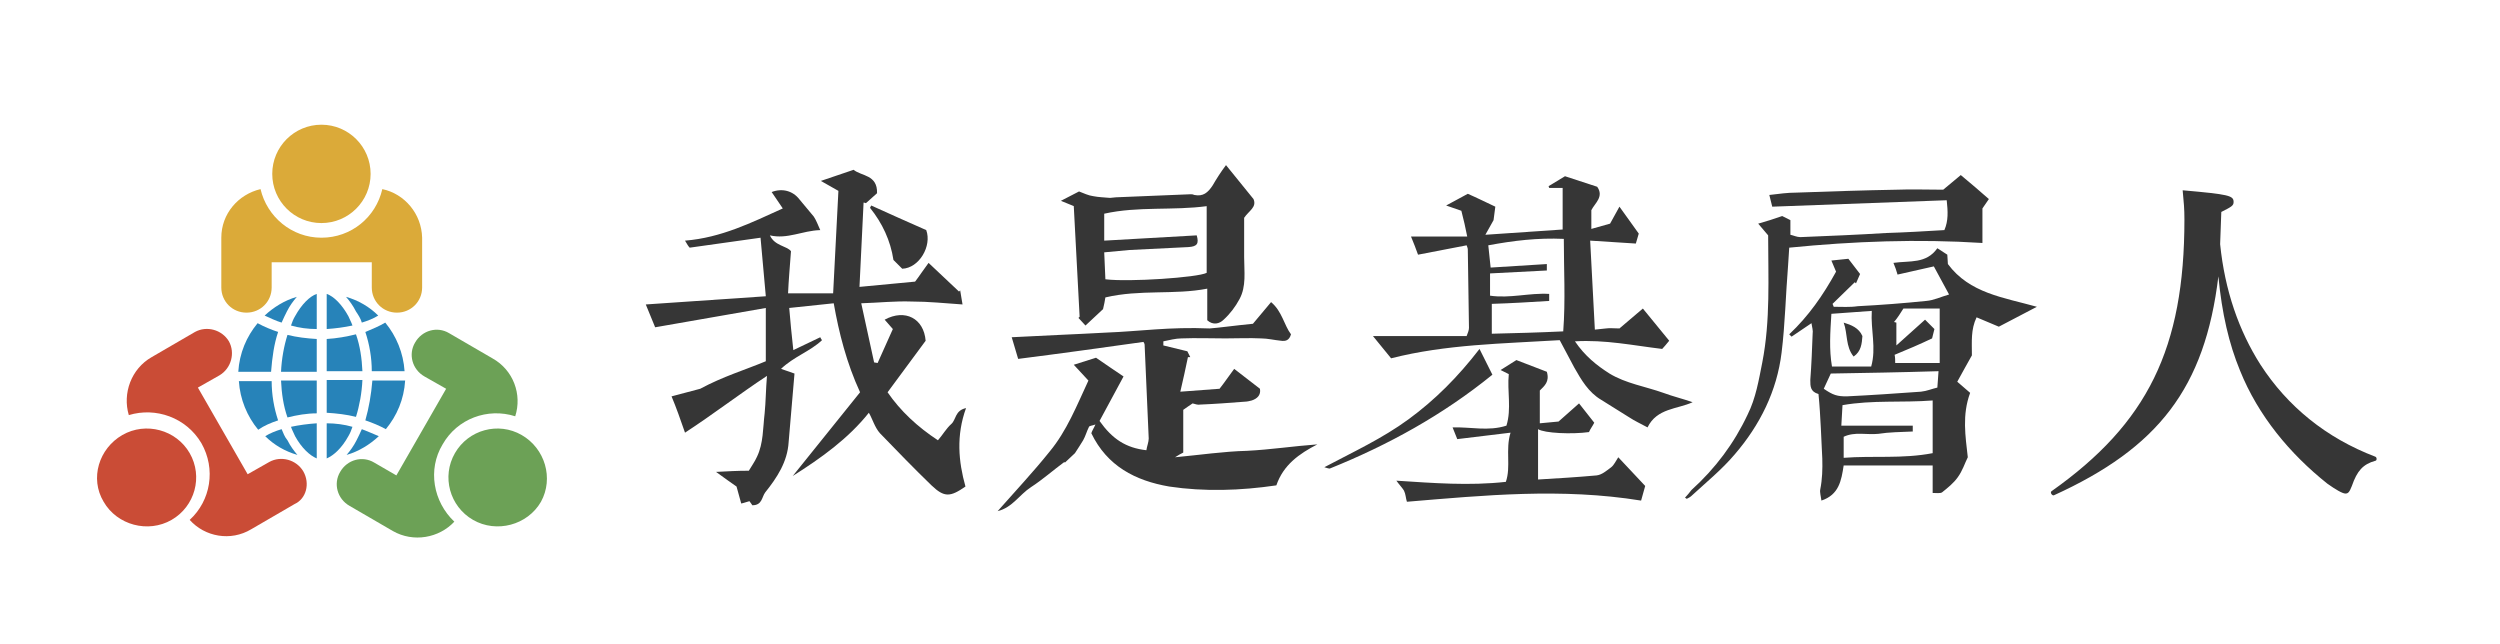 <svg xmlns="http://www.w3.org/2000/svg" xmlns:xlink="http://www.w3.org/1999/xlink" id="&#x5716;&#x5C64;_1" x="0px" y="0px" viewBox="0 0 427 110" style="enable-background:new 0 0 427 110;" xml:space="preserve">
<style type="text/css">
	.st0{display:none;fill:#74A0FF;}
	.st1{fill:#DBAA39;}
	.st2{fill:#6CA156;}
	.st3{fill:#CA4C36;}
	.st4{fill:#2783B9;}
	.st5{fill:#363636;}
</style>
<circle class="st0" cx="247.9" cy="46.6" r="255.4"></circle>
<g>
	<circle class="st1" cx="54.9" cy="29.7" r="8.4"></circle>
	<path class="st1" d="M65.3,32.3c-1.1,4.8-5.3,8.3-10.4,8.3s-9.3-3.6-10.4-8.3c-3.8,0.9-6.7,4.2-6.7,8.3v8.5c0,2.4,1.9,4.3,4.3,4.3   c2.4,0,4.3-1.9,4.3-4.3v-4.3h17.1v4.3c0,2.4,1.9,4.3,4.3,4.3c2.4,0,4.3-1.9,4.3-4.3v-8.5C72,36.5,69.1,33.1,65.3,32.3z"></path>
	<path class="st2" d="M89.1,74.3c-4-2.3-9.1-0.9-11.4,3.1c-2.3,4-0.9,9.1,3.1,11.4c4,2.3,9.3,0.9,11.6-3.1   C94.6,81.7,93.1,76.6,89.1,74.3z"></path>
	<path class="st2" d="M75.6,75.9c2.5-4.4,7.7-6.3,12.4-4.8c1.2-3.7-0.3-7.9-3.9-9.9l-7.4-4.3c-2-1.2-4.6-0.5-5.8,1.6   c-1.2,2-0.5,4.6,1.6,5.8l3.7,2.1l-8.5,14.8L63.9,79c-2-1.2-4.6-0.5-5.8,1.6c-1.2,2-0.5,4.6,1.6,5.8l7.4,4.3c3.5,2,7.9,1.2,10.5-1.6   C74,85.7,73,80.2,75.6,75.9z"></path>
	<path class="st3" d="M20.9,74.3c-4,2.3-5.6,7.4-3.2,11.4c2.3,4,7.6,5.4,11.6,3.1c4-2.3,5.4-7.4,3.1-11.4S24.9,72,20.9,74.3z"></path>
	<path class="st3" d="M51.8,80.5c-1.2-2-3.8-2.7-5.8-1.6l-3.7,2.1l-8.5-14.8l3.7-2.1c2-1.2,2.7-3.8,1.6-5.8c-1.2-2-3.8-2.7-5.8-1.6   l-7.4,4.3c-3.5,2-5,6.2-3.9,9.9c4.6-1.4,9.8,0.4,12.4,4.8c2.5,4.4,1.6,9.8-2,13.1c2.6,2.9,7,3.7,10.5,1.6l7.4-4.3   C52.3,85.2,53,82.6,51.8,80.5z"></path>
	<g>
		<path class="st4" d="M54.1,78.3v-6c-1.5,0.1-3,0.3-4.4,0.6c0.2,0.6,0.5,1.1,0.7,1.6C51.5,76.5,52.9,77.8,54.1,78.3z"></path>
		<path class="st4" d="M59.5,74.5c0.3-0.5,0.5-1,0.7-1.6c-1.4-0.4-2.9-0.6-4.4-0.6v6C57,77.8,58.4,76.5,59.5,74.5z"></path>
		<path class="st4" d="M54.1,70.6V65h-6.1c0.1,2.2,0.4,4.3,1.1,6.3C50.7,70.9,52.4,70.6,54.1,70.6z"></path>
		<path class="st4" d="M54.1,63.4v-5.5c-1.7-0.1-3.4-0.3-5-0.7c-0.6,1.9-1,4.1-1.1,6.3H54.1z"></path>
		<path class="st4" d="M61.8,55.1c1-0.3,2-0.7,2.8-1.2c-1.5-1.5-3.4-2.6-5.5-3.2c0.6,0.7,1.2,1.5,1.7,2.5    C61.2,53.8,61.6,54.4,61.8,55.1z"></path>
		<path class="st4" d="M50.4,54c-0.3,0.5-0.5,1-0.7,1.6c1.4,0.4,2.9,0.6,4.4,0.6v-6C52.9,50.6,51.5,52,50.4,54z"></path>
		<path class="st4" d="M55.8,65v5.5c1.7,0.1,3.4,0.3,5,0.7c0.6-1.9,1-4.1,1.1-6.3H55.8z"></path>
		<path class="st4" d="M55.8,57.9v5.5h6.1c-0.1-2.2-0.4-4.3-1.1-6.3C59.2,57.5,57.5,57.8,55.8,57.9z"></path>
		<path class="st4" d="M47.5,71.8c-0.7-2.1-1.1-4.4-1.1-6.7h-5.6c0.2,3.1,1.4,6,3.3,8.3C45.1,72.7,46.3,72.2,47.5,71.8z"></path>
		<path class="st4" d="M61.8,73.3c-0.3,0.7-0.6,1.3-0.9,1.9c-0.5,1-1.1,1.8-1.7,2.5c2.1-0.6,4-1.8,5.5-3.2    C63.8,74.1,62.8,73.7,61.8,73.3z"></path>
		<path class="st4" d="M48.1,73.3c-1,0.3-2,0.7-2.8,1.2c1.5,1.5,3.4,2.6,5.5,3.2c-0.6-0.7-1.2-1.5-1.7-2.5    C48.6,74.6,48.4,74,48.1,73.3z"></path>
		<path class="st4" d="M62.4,56.7c0.7,2.1,1.1,4.4,1.1,6.7h5.6c-0.2-3.1-1.4-6-3.3-8.3C64.8,55.7,63.6,56.2,62.4,56.7z"></path>
		<path class="st4" d="M62.4,71.8c1.2,0.4,2.4,0.9,3.5,1.5c1.9-2.3,3.1-5.1,3.3-8.3h-5.6C63.4,67.4,63,69.7,62.4,71.8z"></path>
		<path class="st4" d="M55.8,50.2v6c1.5-0.1,3-0.3,4.4-0.6C60,55,59.7,54.5,59.5,54C58.4,52,57,50.6,55.8,50.2z"></path>
		<path class="st4" d="M47.5,56.7c-1.2-0.4-2.4-0.9-3.5-1.5c-1.9,2.3-3.1,5.1-3.3,8.3h5.6C46.5,61,46.8,58.8,47.5,56.7z"></path>
		<path class="st4" d="M48.1,55.1c0.3-0.7,0.6-1.3,0.9-1.9c0.5-1,1.1-1.8,1.7-2.5c-2.1,0.6-4,1.8-5.5,3.2    C46.1,54.3,47.1,54.8,48.1,55.1z"></path>
	</g>
</g>
<g>
	<path class="st5" d="M146.9,67c-2.3-5-3.6-10.1-4.5-15.2l-7.6,0.8c0.2,2.3,0.4,4.6,0.7,7.2l4.6-2.2c0.1,0.2,0.2,0.4,0.3,0.5   c-2,1.9-4.8,2.8-7,4.9l2.3,0.8l-1,11.7c-0.2,3.4-2,6.1-4,8.6c-0.6,0.8-0.5,2.2-2.2,2.2c-0.1-0.2-0.3-0.4-0.5-0.7   c-0.4,0.1-0.9,0.3-1.4,0.4l-0.8-2.9c-1-0.7-2-1.4-3.5-2.5c2-0.1,3.6-0.2,5.6-0.2c0.4-0.7,1-1.5,1.4-2.4c1.1-2.3,1-4.9,1.3-7.4   c0.2-2,0.2-4.1,0.4-6.4c-4.7,3.1-9.1,6.5-14,9.7c-0.8-2.3-1.5-4.3-2.3-6.2l4.9-1.3c3.9-2.1,7.6-3.2,11.2-4.7v-9.1l-18.9,3.3   l-1.6-3.9l20.5-1.4l-0.9-10l-12.1,1.7c-0.2-0.2-0.4-0.5-0.8-1.2c6.2-0.5,11.4-3.1,16.7-5.5l-1.9-2.8c1.8-0.7,3.6-0.2,4.7,1.2   c0.8,1,1.7,2,2.5,3c0.4,0.6,0.7,1.4,1.1,2.3c-3.1,0.1-5.6,1.6-8.6,0.9c0.8,1.8,2.9,1.8,3.6,2.7c-0.2,2.7-0.4,5-0.5,7.2h7.7   l0.9-17.5l-3-1.7l5.6-1.9c1.3,1.1,4.1,0.8,4,4l-1.9,1.7c-0.1,0-0.2-0.1-0.4-0.1l-0.7,14.4l9.5-0.9c0.7-0.9,1.4-2,2.3-3.2l5.2,4.9   l0.2-0.2l0.4,2.4c-3-0.2-5.8-0.5-8.7-0.5c-2.8-0.1-5.5,0.2-8.6,0.3l2.2,10.1c0.2,0,0.4,0.1,0.6,0.1l2.6-5.8l-1.4-1.6   c3.5-1.9,6.7-0.2,7,3.6l-6.5,8.8c2.2,3.2,5.1,5.9,8.6,8.2c0.8-0.9,1.4-2,2.3-2.8c0.8-0.7,0.6-2.3,2.5-2.7   c-1.7,4.7-1.3,9.1-0.1,13.4c-2.6,1.8-3.6,1.9-5.8-0.2c-3-2.9-5.9-5.9-8.8-8.9c-0.9-1-1.3-2.5-1.9-3.5c-3.5,4.4-8.1,7.7-13,10.8   L146.9,67z M152.6,44.4c-0.5-3.3-1.9-6.3-4-8.9l0.2-0.4c3.1,1.4,6.2,2.8,9.4,4.2c1,2.7-1.2,6.5-4.1,6.6L152.6,44.4z"></path>
	<path class="st5" d="M199.7,83.1c-5.8-1-10.6-3.5-13.3-9.1c0.1-0.4,0.4-0.8,0.7-1.5c-0.5,0.2-1,0.2-1.1,0.4c-0.4,0.8-0.6,1.6-1,2.3   c-0.4,0.7-0.9,1.4-1.4,2.2l-1.7,1.6c-0.1,0-0.1-0.1-0.1-0.1c-1.9,1.4-3.7,3-5.7,4.3c-2,1.3-3.2,3.5-5.7,4.1c3-3.4,6.1-6.7,8.9-10.2   c2.9-3.5,4.6-7.8,6.6-12.1l-2.5-2.7l3.8-1.2c1.6,1.1,3.2,2.2,4.7,3.2l-4.1,7.6c2.2,3.1,4.5,4.6,8,5c0.1-0.7,0.4-1.4,0.4-2   c-0.2-5.3-0.5-10.7-0.7-16c0-0.2-0.1-0.3-0.2-0.5c-7.1,1-14.3,2-21.4,2.9l-1.1-3.7c5.5-0.3,10.9-0.5,16.3-0.8   c5.4-0.2,10.7-1,17.5-0.7c1.5-0.1,4.3-0.5,7.4-0.8l3.1-3.7c1.9,1.6,2.2,3.9,3.4,5.5c-0.3,1.1-1,1.2-1.7,1.1   c-1.1-0.1-2.3-0.4-3.4-0.4c-2-0.1-4,0-6.1,0c-2.5,0-5-0.1-7.5,0c-1,0-2.1,0.3-3.1,0.5V59l4.1,1l0.5,1h-0.4   c-0.4,1.9-0.8,3.8-1.3,5.9l6.7-0.5c0.8-1,1.6-2.2,2.5-3.4l4.4,3.4c0.2,1.1-0.5,1.7-1.4,2c-0.4,0.1-0.8,0.2-1.1,0.2   c-2.6,0.2-5.2,0.4-7.7,0.5c-0.4,0.1-0.9-0.1-1.3-0.2c-0.5,0.3-1,0.7-1.6,1.1v7.3c-0.4,0.2-0.8,0.4-1.4,0.8c4.3-0.4,8.3-1,12.3-1.1   c4-0.2,7.9-0.8,12-1.1c-3.1,1.6-5.8,3.5-7,7C211.9,83.8,205.7,84,199.7,83.1z M185.4,55.6l-1.2-1.3l0.2-0.2l-1-18.9l-2.2-0.9   l3.1-1.6c0.8,0.3,1.6,0.7,2.4,0.8c1,0.2,1.9,0.2,2.9,0.3c0.3,0,0.7-0.1,1-0.1l12.2-0.5c0.4,0,0.8-0.1,1.2,0.1   c1.5,0.3,2.3-0.4,3.1-1.6c0.7-1.2,1.4-2.3,2.3-3.5l4.7,5.8c0.6,1.4-0.8,2-1.6,3.2v6.7c0,2.5,0.4,5-0.8,7.2   c-0.7,1.3-1.6,2.5-2.7,3.5c-0.7,0.7-1.8,1-2.8,0.1v-5.4c-5.6,1.1-11.5,0.1-17.4,1.5c-0.1,0.6-0.2,1.2-0.4,2L185.4,55.6z    M206.2,35.2c-5.9,0.8-11.8,0-17.6,1.3v4.6l15.8-0.9c0.4,1.4,0.1,1.9-1.4,2l-10.1,0.5l-4.3,0.4l0.2,4.6c4,0.5,15.8-0.3,17.3-1.1   V35.2z"></path>
	<path class="st5" d="M254.9,64c-8.5,6.9-17.8,12-27.7,16c-0.2,0.1-0.6-0.1-1-0.2c4.9-2.6,9.9-4.9,14.4-8.2s8.4-7.2,12.1-12   L254.9,64z M274.9,63.8c2.8,1.7,6.1,2.2,9.2,3.3c1.6,0.6,3.3,1,5,1.6c-2.6,1.2-6.1,1-7.7,4.3c-1.1-0.6-2.2-1.1-3.1-1.7   c-1.6-1-3.2-2-4.8-3c-2.2-1.3-3.4-3.4-4.6-5.5l-2.5-4.7c-9.7,0.6-19.4,0.7-28.8,3.1l-3.1-3.8h16c0.2-0.5,0.4-1,0.4-1.4l-0.2-13.4   c0-0.2-0.1-0.4-0.2-0.7l-8.3,1.6c-0.4-1.1-0.7-1.9-1.2-3.1h9.6c-0.3-1.5-0.6-2.9-1-4.4l-2.6-0.9l3.7-2c1.6,0.7,3.2,1.5,4.7,2.2   l-0.3,2.3l-1.4,2.5l13.2-0.9v-7.1h-2.3c0-0.1-0.1-0.2-0.1-0.3l2.8-1.7l5.5,1.8c1.2,1.7-0.4,2.8-1,4v3.2l3.2-0.9l1.6-2.9l3.3,4.6   l-0.5,1.7l-7.8-0.5l0.8,15.2l1.9-0.2c0.7-0.1,1.3,0,2.3,0l4-3.4l4.5,5.5c-0.5,0.6-0.9,1.1-1.2,1.4c-5-0.6-9.7-1.6-14.9-1.3   C270.7,60.8,272.7,62.4,274.9,63.8z M259,61.5l5.2,2c0.5,1.7-0.4,2.4-1.2,3.2v5.6c1-0.1,2-0.2,3.2-0.3l3.5-3.1l2.6,3.3   c-0.3,0.6-0.7,1.1-0.9,1.6c-2.9,0.4-7.6,0.2-8.7-0.5v8.6c3.4-0.2,6.7-0.4,10-0.7c0.9-0.1,1.7-0.8,2.5-1.4c0.5-0.4,0.8-1.1,1.2-1.7   L281,83l-0.7,2.5c-13.6-2.2-26.8-0.9-40,0.2c-0.2-0.6-0.2-1.3-0.5-1.9c-0.3-0.5-0.8-1-1.3-1.7c6.3,0.4,12.4,0.9,18.7,0.2   c0.9-2.6-0.1-5.5,0.8-8.4l-9.1,1.1l-0.8-2c3.1-0.1,6.1,0.7,9.2-0.3c0.9-2.9,0.1-5.9,0.4-8.8l-1.4-0.7L259,61.5z M264.2,46.2   l-9.7,0.5v3.8c3.4,0.5,6.7-0.5,10.1-0.3v1.2c-3.3,0.2-6.5,0.4-9.8,0.5v5.1c4.1-0.1,8-0.2,12.2-0.4c0.4-5.3,0.1-10.6,0.1-15.8   c-4.5-0.2-8.6,0.3-12.9,1.1l0.4,3.8c3.3-0.2,6.4-0.4,9.6-0.6L264.2,46.2z"></path>
	<path class="st5" d="M334.9,29.9c1.7,1.4,3.2,2.7,4.8,4.1l-1.1,1.6v5.9c-11-0.7-21.9-0.3-33,0.8l-0.2,3.1   c-0.4,4.9-0.5,9.9-1.1,14.8c-0.8,6.6-3.7,12.4-8,17.4c-2.2,2.6-4.9,4.8-7.4,7.1c-0.2,0.2-0.6,0.4-0.8,0.5c-0.1-0.1-0.2-0.1-0.3-0.2   c0.4-0.4,0.7-0.8,1.1-1.3c4.1-3.7,7.3-8,9.6-12.9c1.4-2.8,1.9-5.9,2.5-8.9c1.4-7.2,1-14.5,1-21.7l-1.7-2c1.4-0.4,2.7-0.8,4.1-1.3   l1.4,0.7v2.5c0.5,0.1,1.1,0.4,1.7,0.4c4.9-0.2,9.8-0.4,14.6-0.7c3.3-0.1,6.7-0.3,10-0.5c0.7-1.6,0.6-3.2,0.4-5.1l-29.8,1.1l-0.5-2   c1.7-0.2,3.1-0.4,4.6-0.4c5.7-0.2,11.5-0.4,17.2-0.5c2.5-0.1,5,0,7.9,0L334.9,29.9z M309.2,64.9c0.2-2.6,0.3-5.3,0.4-7.9   c0.1-0.5-0.1-1.1-0.2-1.8l-3.4,2.3l-0.4-0.4c3.3-3.1,5.8-6.7,8-10.7l-0.8-1.9c1-0.1,1.9-0.2,2.9-0.3l2,2.6l-0.7,1.6l-0.2-0.2   l-3.8,3.7l0.2,0.5c1.4,0,2.8,0.1,4.1-0.1c3.9-0.2,7.8-0.5,11.7-0.9c1.3-0.1,2.5-0.7,3.9-1.1l-2.6-4.8l-6.2,1.4   c-0.2-0.7-0.4-1.3-0.7-2c2.8-0.4,5.6,0.2,7.5-2.5l1.7,1.1l0.1,1.6c3.7,5,9.5,5.7,15.2,7.3l-6.5,3.4l-3.8-1.6   c-1,2.1-0.8,4.1-0.8,6.5c-0.7,1.3-1.6,2.8-2.5,4.5l2.2,1.9c-1.4,3.8-0.8,7.4-0.4,11c-0.5,1-0.9,2.3-1.7,3.4c-0.7,1-1.7,1.8-2.7,2.6   c-0.3,0.2-1,0.1-1.6,0.1v-4.7h-15.2c-0.4,2.6-0.8,5-3.8,6c-0.1-0.8-0.3-1.4-0.2-1.9c0.7-3.5,0.2-7,0.1-10.5   c-0.1-1.9-0.2-3.8-0.4-5.8C309.2,66.9,309.2,66,309.2,64.9z M312.7,63.8l-1.2,2.6c1.6,1.1,2.3,1.3,3.9,1.3   c4.2-0.2,8.5-0.5,12.7-0.8c1-0.1,1.9-0.5,2.8-0.7c0.1-1,0.1-1.7,0.2-2.8C324.6,63.6,318.5,63.7,312.7,63.8z M312.8,53.6   c-0.2,3.2-0.4,6.1,0.1,9h6.7c0.9-3.2-0.1-6.2,0.1-9.5L312.8,53.6z M314.8,78.2c5.2-0.4,10.1,0.2,15.3-0.8v-9   c-5.2,0.4-10.3-0.1-15.4,0.8l-0.2,3.5h12.2v1c-2.1,0.1-4,0.1-5.9,0.4c-2,0.2-4-0.4-5.9,0.5V78.2z M316.6,60.9   c-1.4-1.7-1-3.9-1.7-5.8c1.3,0.4,2.6,0.9,3.2,2.3C318,58.7,317.9,60,316.6,60.9z M331.3,62v-9.3h-6.2c-0.5,0.8-1,1.6-1.6,2.3   l0.4,0.1V59l4.9-4.4l1.6,1.6l-0.4,1.6c-2.1,1-4.2,1.9-6.4,2.8c0.1,0.4,0.1,1,0.1,1.4H331.3z"></path>
	<path class="st5" d="M350.8,84.6c-0.3,0.1-0.7-0.5-0.4-0.7c16.4-11.6,22.7-24.4,22.7-46.4c0-1.9-0.1-2.8-0.3-5   c7.9,0.7,8.7,0.9,8.7,2c0,0.6-0.3,0.8-2.1,1.7c-0.1,1.9-0.1,3.7-0.2,5.5c0.8,7.9,3.2,14.8,6.9,20.6c4.6,7.1,11.2,12.5,19.6,15.7   c0.3,0.1,0.3,0.7,0,0.7c-2.1,0.6-3.1,1.7-4,4.3c-0.4,1-0.6,1.3-1.1,1.3s-1.7-0.7-3.1-1.7c-6.4-5.1-11.8-11.6-14.9-19.3   c-1.9-4.6-3.1-9.8-3.7-16.1C376.6,66.3,368.6,76.5,350.8,84.6z"></path>
</g>
</svg>